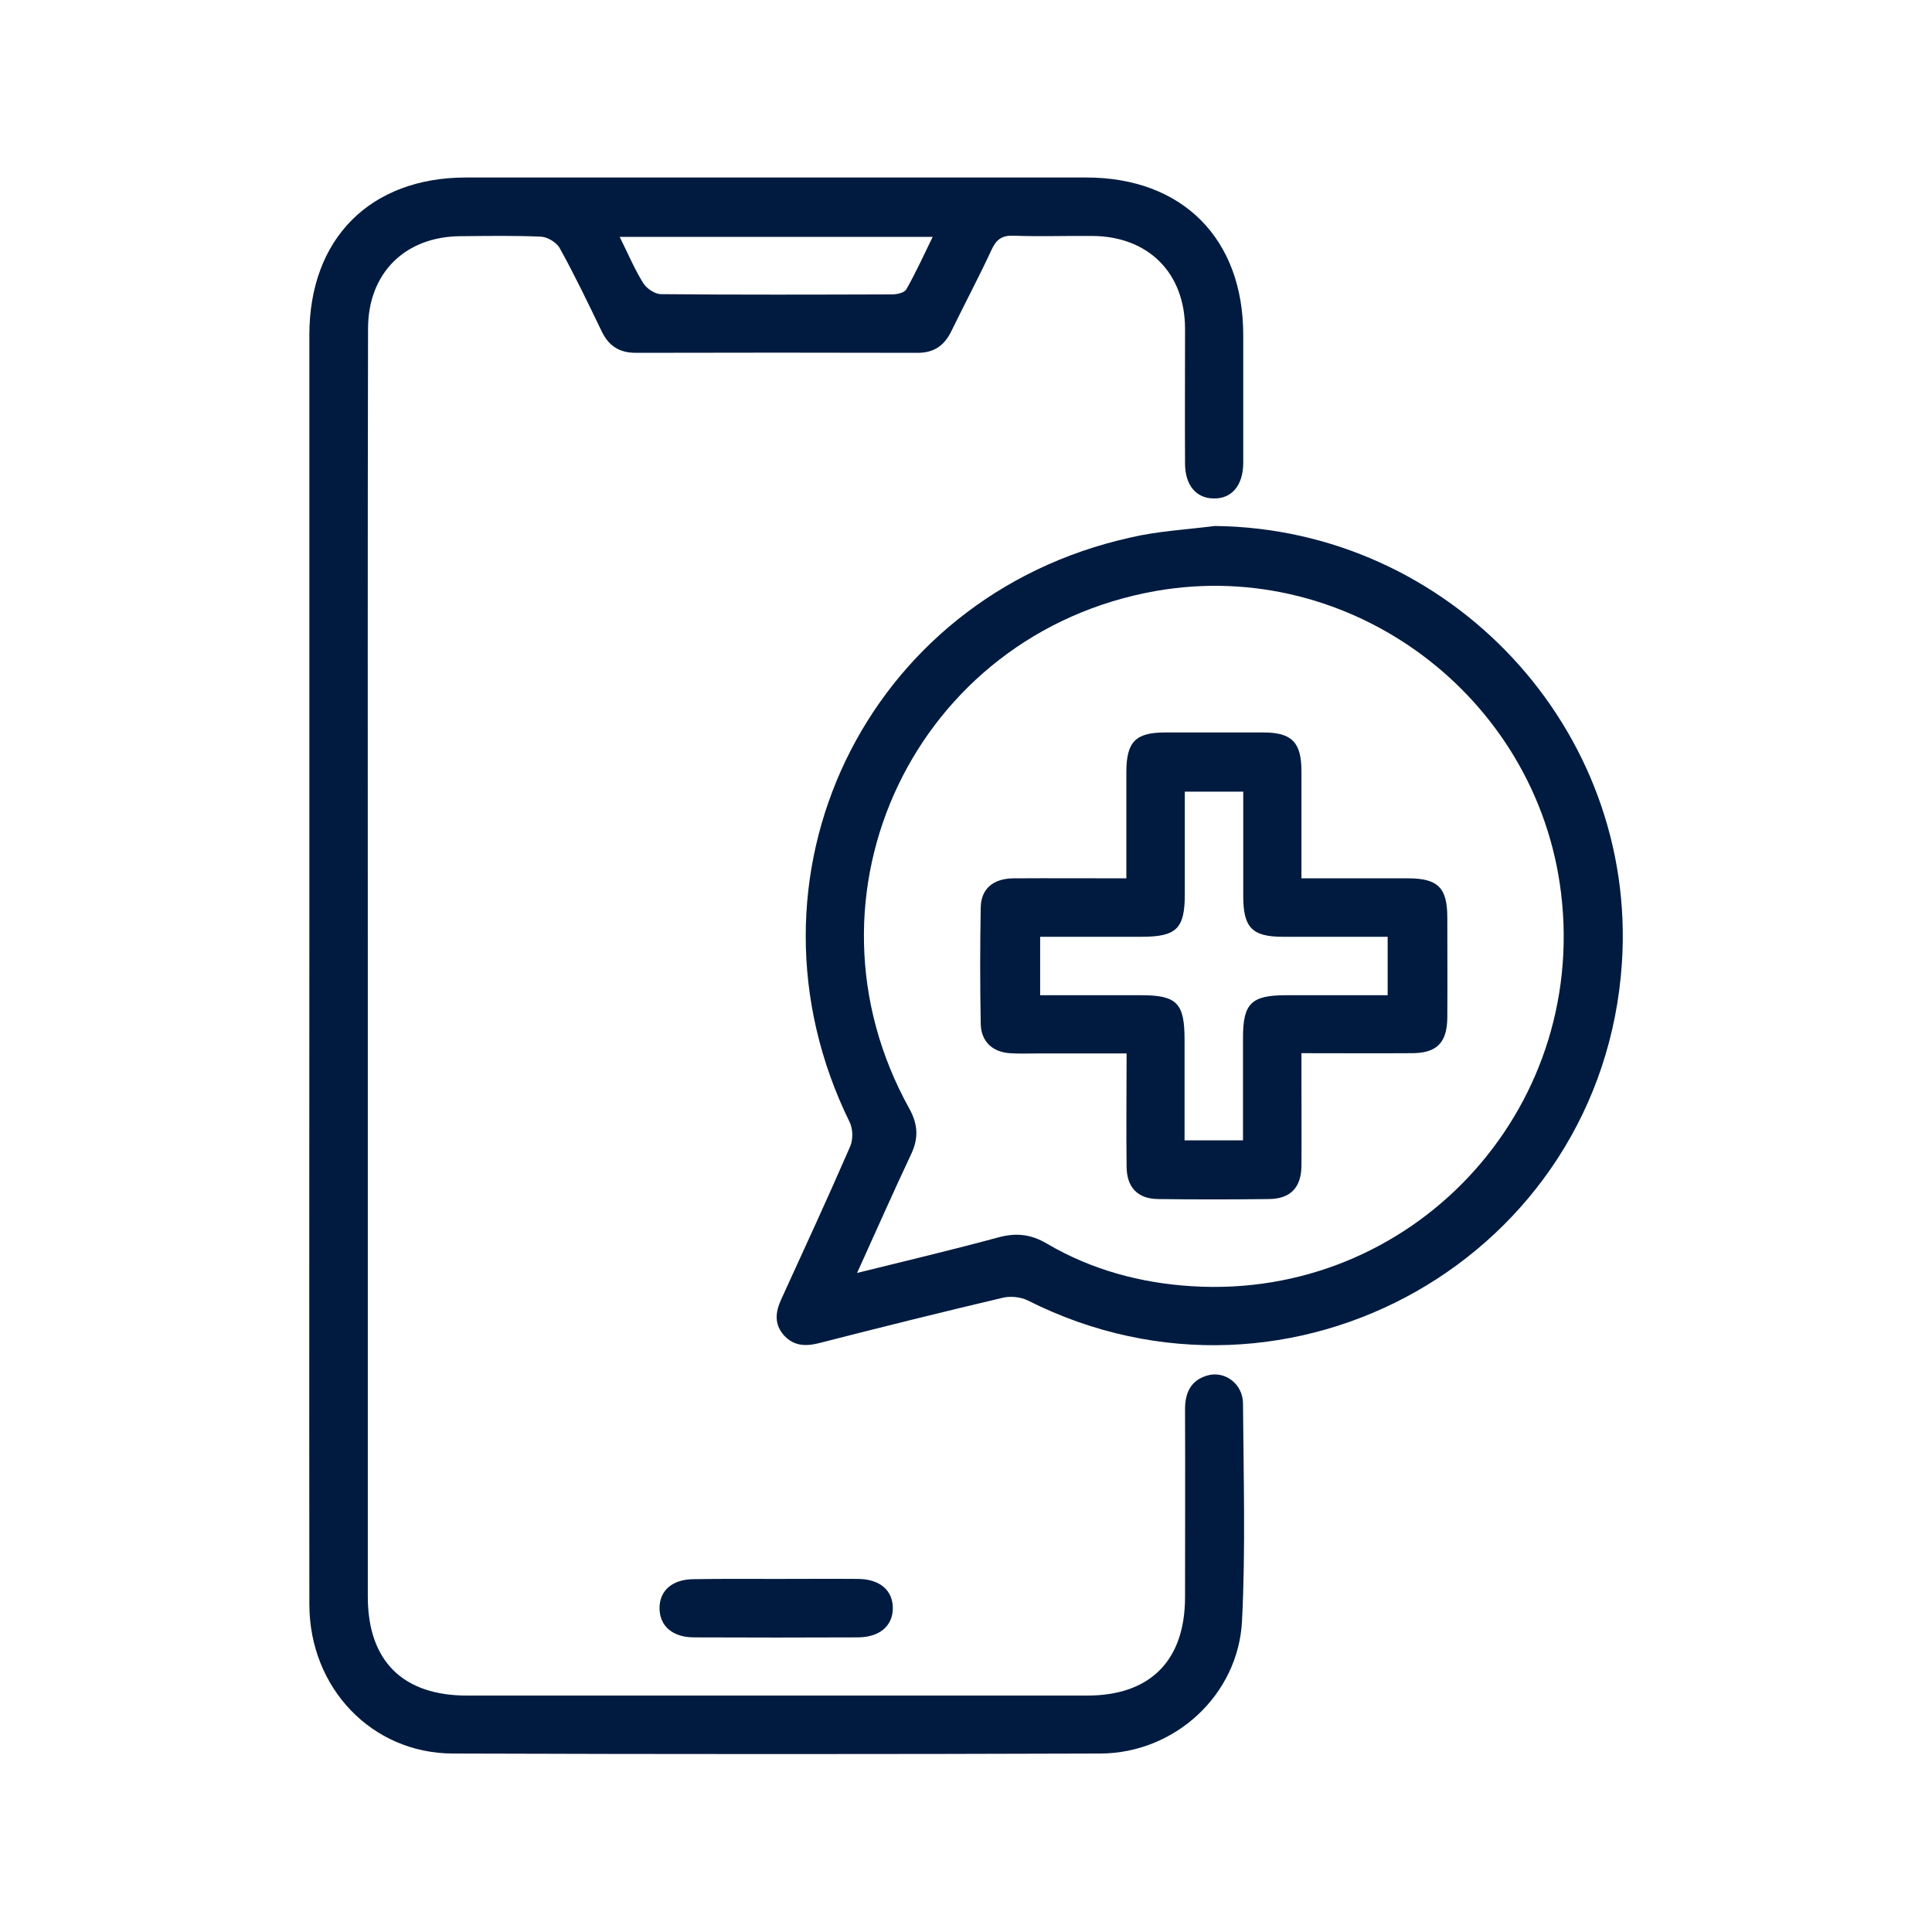 <svg xmlns="http://www.w3.org/2000/svg" xmlns:xlink="http://www.w3.org/1999/xlink" id="Layer_1" x="0px" y="0px" viewBox="0 0 80 80" style="enable-background:new 0 0 80 80;" xml:space="preserve"><style type="text/css">	.st0{fill:#001B3F;}</style><g>	<path class="st0" d="M15.23,40.05c0,8.69,0,17.37,0,26.06c0,2.66,1.44,4.1,4.11,4.1c8.56,0,17.12,0,25.68,0  c2.61,0,4.05-1.45,4.05-4.08c0-2.59,0.01-5.19,0-7.78c0-0.68,0.24-1.19,0.91-1.39c0.73-0.22,1.49,0.34,1.49,1.16  c0.02,3,0.11,6-0.04,8.99c-0.15,3.07-2.78,5.49-5.87,5.5c-8.94,0.03-17.87,0.03-26.81,0c-3.36-0.01-5.93-2.72-5.94-6.16  c-0.01-9.44,0-18.88,0-28.33c0-8.08,0-16.16,0-24.25c0-3.99,2.52-6.52,6.49-6.52c8.56,0,17.12,0,25.68,0c3.98,0,6.5,2.53,6.5,6.52  c0,1.76,0,3.52,0,5.29c0,0.94-0.48,1.5-1.23,1.48c-0.73-0.01-1.18-0.56-1.18-1.45c-0.01-1.86,0-3.73,0-5.59  c-0.01-2.31-1.53-3.82-3.85-3.83c-1.08-0.01-2.17,0.03-3.25-0.01c-0.48-0.02-0.72,0.16-0.91,0.58c-0.53,1.14-1.12,2.25-1.67,3.38  c-0.3,0.61-0.74,0.9-1.43,0.89c-3.88-0.01-7.75-0.01-11.63,0c-0.69,0-1.13-0.29-1.42-0.9c-0.56-1.16-1.11-2.31-1.73-3.43  c-0.13-0.24-0.51-0.47-0.78-0.48c-1.1-0.05-2.21-0.03-3.32-0.02c-2.31,0.01-3.84,1.53-3.84,3.83  C15.22,22.43,15.23,31.24,15.23,40.05z M25.66,9.81c0.36,0.72,0.62,1.35,0.98,1.92c0.14,0.22,0.48,0.45,0.73,0.45  c3.19,0.03,6.39,0.02,9.58,0.01c0.2,0,0.5-0.07,0.58-0.21c0.39-0.69,0.72-1.41,1.09-2.17C34.26,9.81,30.02,9.81,25.66,9.81z"></path>	<path class="st0" d="M50.3,21.78c9.73,0.1,17.5,8.4,16.86,18.09c-0.8,12.15-13.71,19.47-24.6,13.98c-0.3-0.15-0.73-0.19-1.05-0.11  c-2.54,0.6-5.08,1.23-7.61,1.88c-0.56,0.14-1.05,0.11-1.45-0.34c-0.4-0.46-0.34-0.96-0.1-1.48c0.96-2.1,1.93-4.2,2.85-6.32  c0.13-0.29,0.12-0.74-0.02-1.02c-4.95-10.08,0.64-21.76,11.62-24.2C47.94,21.99,49.13,21.93,50.3,21.78z M35.49,52.71  c2.06-0.51,3.96-0.96,5.84-1.47c0.73-0.2,1.35-0.14,2.01,0.25c1.85,1.09,3.89,1.64,6.02,1.77c9.08,0.56,16.38-7.22,15.28-16.28  c-0.99-8.16-8.72-13.92-16.77-12.51c-9.95,1.75-15.13,12.58-10.22,21.43c0.37,0.67,0.39,1.24,0.07,1.91  C36.98,49.38,36.28,50.97,35.49,52.71z"></path>	<path class="st0" d="M32.22,65.38c1.11,0,2.22-0.01,3.32,0c0.89,0.01,1.43,0.47,1.43,1.21c0,0.73-0.54,1.2-1.43,1.21  c-2.27,0.01-4.53,0.01-6.8,0c-0.89,0-1.43-0.47-1.43-1.21c0-0.74,0.54-1.2,1.43-1.2C29.9,65.37,31.06,65.38,32.22,65.38z"></path>	<path class="st0" d="M46.64,36.37c0-1.54,0-2.97,0-4.4c0-1.25,0.38-1.64,1.6-1.64c1.36,0,2.72,0,4.08,0c1.17,0,1.57,0.41,1.57,1.6  c0,1.45,0,2.91,0,4.44c1.51,0,2.97,0,4.42,0c1.23,0,1.62,0.39,1.62,1.62c0,1.38,0.01,2.77,0,4.15c-0.01,1.04-0.44,1.47-1.47,1.47  c-1.48,0.01-2.97,0-4.57,0c0,0.39,0,0.75,0,1.12c0,1.18,0.01,2.37,0,3.55c-0.01,0.9-0.46,1.36-1.34,1.37  c-1.53,0.02-3.07,0.02-4.6,0c-0.84-0.01-1.29-0.48-1.3-1.33c-0.02-1.53,0-3.06,0-4.7c-1.24,0-2.43,0-3.63,0  c-0.4,0-0.81,0.02-1.21-0.01c-0.72-0.05-1.18-0.49-1.2-1.2c-0.03-1.61-0.03-3.22,0-4.83c0.01-0.77,0.51-1.2,1.35-1.21  C43.49,36.36,45.02,36.37,46.64,36.37z M51.48,32.78c-0.86,0-1.61,0-2.42,0c0,1.44,0,2.84,0,4.25c0,1.42-0.34,1.76-1.79,1.76  c-1.4,0-2.8,0-4.2,0c0,0.85,0,1.62,0,2.42c1.43,0,2.81,0,4.19,0c1.47,0,1.79,0.33,1.79,1.83c0,0.68,0,1.36,0,2.04  c0,0.72,0,1.43,0,2.14c0.86,0,1.61,0,2.42,0c0-1.44,0-2.84,0-4.25c0-1.42,0.34-1.76,1.79-1.76c1.4,0,2.8,0,4.2,0  c0-0.85,0-1.62,0-2.42c-1.48,0-2.91,0-4.34,0c-1.27,0-1.64-0.38-1.64-1.68C51.48,35.68,51.48,34.25,51.48,32.78z"></path></g></svg>